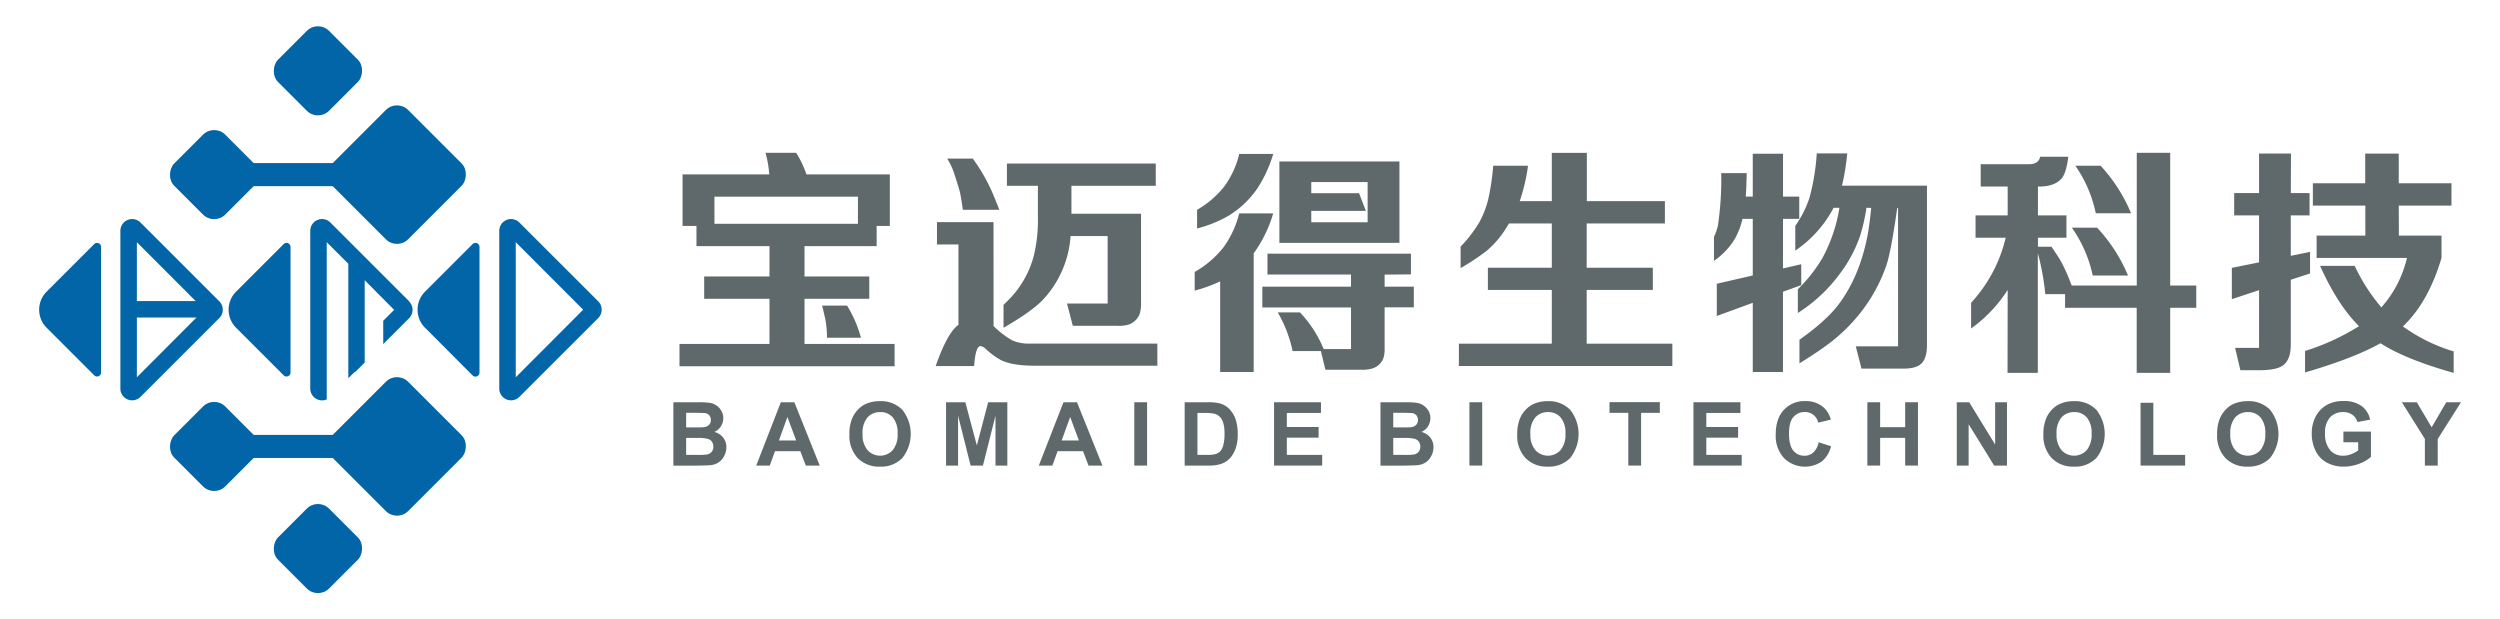<svg xmlns="http://www.w3.org/2000/svg" id="&#x56FE;&#x5C42;_1" data-name="&#x56FE;&#x5C42; 1" viewBox="0 0 758.8 188"><defs><style>.cls-1{fill:#0165a7;}.cls-2{fill:#5f696b;}</style></defs><title>000-logo</title><rect class="cls-1" x="85.54" y="10.54" width="21.92" height="21.92" rx="4.77" ry="4.77" transform="translate(43.47 -61.94) rotate(45)"></rect><rect class="cls-1" x="85.54" y="155.54" width="21.92" height="21.92" rx="4.77" ry="4.77" transform="translate(146 -19.47) rotate(45)"></rect><rect class="cls-1" x="54.04" y="42.04" width="21.92" height="21.92" rx="4.77" ry="4.77" transform="translate(56.51 -30.44) rotate(45)"></rect><rect class="cls-1" x="104.23" y="36.74" width="32.53" height="32.53" rx="4.77" ry="4.77" transform="translate(72.77 -69.68) rotate(45)"></rect><path class="cls-1" d="M143.41,113.92,129,99.47a7.74,7.74,0,0,1,0-10.94l14.46-14.45a1.22,1.22,0,0,1,2.08.86v38.11A1.23,1.23,0,0,1,143.41,113.92Z"></path><path class="cls-1" d="M86.1,113.92,71.65,99.47a7.74,7.74,0,0,1,0-10.94L86.1,74.08a1.22,1.22,0,0,1,2.08.86v38.11A1.22,1.22,0,0,1,86.1,113.92Z"></path><path class="cls-1" d="M28.6,113.92,14.15,99.47a7.74,7.74,0,0,1,0-10.94L28.6,74.08a1.22,1.22,0,0,1,2.08.86v38.11A1.22,1.22,0,0,1,28.6,113.92Z"></path><path class="cls-1" d="M40.12,121.51a3.69,3.69,0,0,1-1.38-.27,3.56,3.56,0,0,1-2.2-3.3V70.06a3.57,3.57,0,0,1,6.1-2.52L66.58,91.47a3.6,3.6,0,0,1,0,5.06L42.64,120.46h0A3.56,3.56,0,0,1,40.12,121.51Zm.75-2.81h0Zm.67-45.19v41L62,94Z"></path><path class="cls-1" d="M155.12,121.51a3.69,3.69,0,0,1-1.38-.27,3.56,3.56,0,0,1-2.2-3.3V70.06a3.57,3.57,0,0,1,6.1-2.52l23.94,23.93a3.6,3.6,0,0,1,0,5.06l-23.94,23.93h0A3.56,3.56,0,0,1,155.12,121.51Zm.75-2.81h0Zm.67-45.19v41L177,94Z"></path><rect class="cls-1" x="72.5" y="49.5" width="36" height="7"></rect><rect class="cls-1" x="54.04" y="124.54" width="21.92" height="21.92" rx="4.77" ry="4.77" transform="translate(114.85 -6.27) rotate(45)"></rect><rect class="cls-1" x="104.23" y="119.24" width="32.53" height="32.53" rx="4.77" ry="4.77" transform="translate(131.11 -45.52) rotate(45)"></rect><rect class="cls-1" x="72.5" y="132" width="36" height="7"></rect><path class="cls-1" d="M64.5,96.38H40.43a2.5,2.5,0,0,1,0-5H64.5a2.5,2.5,0,0,1,0,5Z"></path><path class="cls-1" d="M124.21,91.47,100.27,67.54a3.57,3.57,0,0,0-6.1,2.52v47.88a3.57,3.57,0,0,0,2.21,3.3,3.56,3.56,0,0,0,2.79,0V73.51l6.55,6.54v34.71l2.09-2v.16l2.88-2.88V92.5h0V85.05l8.94,9-3.31,3.31v7.07l7.86-7.85a3.6,3.6,0,0,0,0-5.06Z"></path><path class="cls-2" d="M211.39,68.57h-4.22V52.93h26.31a32.8,32.8,0,0,0-1.13-6.56h9.29a29.91,29.91,0,0,1,3.12,6.56h25.32V68.57h-4V74.7H244.19v9.22h19.65V90.7H244.19v13.69h27.34v6.77H206.24v-6.77h27.31V90.7H213.73V83.92h19.82V74.7H211.39Zm5.46-.64H260.4V59.7H216.85ZM257.1,92.75a37.4,37.4,0,0,1,4.22,9.76H251a29.75,29.75,0,0,0-.47-5.46c-.14-.71-.48-2.14-1-4.3Z"></path><path class="cls-2" d="M301.57,99a3.42,3.42,0,0,1,.39.35,27,27,0,0,0,5.25,3.94,12.13,12.13,0,0,0,5.07,1h39V111H314q-6.7,0-10.18-1.7a23.49,23.49,0,0,1-4.61-3.37,3,3,0,0,0-1.59-.89q-1.53,0-1.95,6.06H284q3.54-10.14,6.91-12.51V74.21h-6.52V67.43h17.16Zm-6.31-50.86a53.86,53.86,0,0,1,5.5,9.33q.86,1.85,2.55,6.2H292.25c-.34-2.29-.61-4-.82-5q-.24-1.23-1.95-6.42a19.74,19.74,0,0,0-2-4.11Zm29.68,23.51a31.37,31.37,0,0,1-8.22,19.15q-3.35,3.63-12.13,8.69V92.54c.3-.3.65-.64,1-1a29.76,29.76,0,0,0,8.19-13.9,46.52,46.52,0,0,0,1.24-12V56.4h-9.4V49.63h45.18V56.4h-25.6v8.48h21.13V91.8a10.62,10.62,0,0,1-.42,3.51,5.59,5.59,0,0,1-3.16,3.15,10.3,10.3,0,0,1-3.51.43H325.62l-1.77-6.77h12.34V71.65Z"></path><path class="cls-2" d="M370.34,85.41a45.14,45.14,0,0,1-7.73,2.8V82.54a30,30,0,0,0,8.72-7.45,29.51,29.51,0,0,0,4.79-10.32h10.32a39.6,39.6,0,0,1-5.92,12.13v36H370.34Zm-7-16.06V63.67a28.6,28.6,0,0,0,8.26-7.09,27.58,27.58,0,0,0,4.54-9.86h10.32a40.78,40.78,0,0,1-4.75,10.36,29,29,0,0,1-8.58,8.26A37.63,37.63,0,0,1,363.32,69.35Zm56.92,14V87h8.86v6.28h-8.86v12.34a8.88,8.88,0,0,1-.43,3.27,5.23,5.23,0,0,1-3.15,2.9,10,10,0,0,1-3.48.43H402.29l-1.38-5.67h-8.58a39.57,39.57,0,0,0-4.51-11.74h6.74a36,36,0,0,1,7.2,11.13h8.3V93.32H383.14V87h26.92V83.32H384.7V77h43.55v6.28ZM405,49h19.76V73.71H388.32V49Zm-7,9.65h14.51L414.56,64H398v3.47h17.1V55.27H398Z"></path><path class="cls-2" d="M481.59,67.82V81.26h20.08V88H481.59v16.31h26v6.77H442.8v-6.77H471V88h-19.4V81.26H471V67.82H458a36.19,36.19,0,0,1-2.05,3.2,28.67,28.67,0,0,1-4.68,5.07,69.1,69.1,0,0,1-7.95,5.28V74.85a39.83,39.83,0,0,0,5.78-7.56,29.37,29.37,0,0,0,2.63-6.88,74.66,74.66,0,0,0,1.49-10.11h10.56a55.53,55.53,0,0,1-2.51,10.75H471V46.4h10.64V61.05h23.69v6.77Z"></path><path class="cls-2" d="M541.17,81.48l5.54-1.28v6.35l-5.54,2v24.36H532v-21l-10.92,4V86.12L532,83.61V66.44h-3.12a22.85,22.85,0,0,1-2.24,5.92,21.94,21.94,0,0,1-6.41,6.81v-7.3a15.64,15.64,0,0,0,1.2-3.44,97.34,97.34,0,0,0,1-15.89h7.73c-.07,3.17-.17,5.54-.28,7.13H532v-13h9.18v13h4.93v6.77h-4.93ZM566.5,63.07A54.16,54.16,0,0,1,564.44,72a41.32,41.32,0,0,1-6.07,11.17A47.29,47.29,0,0,1,545.68,95V87.79a45.83,45.83,0,0,0,7.48-9.5,47.77,47.77,0,0,0,5.14-15.22h-1.77a35.64,35.64,0,0,1-11.63,13l0-7.52A31.93,31.93,0,0,0,549.22,60a66.48,66.48,0,0,0,2.2-13.44h9.26a71.8,71.8,0,0,1-1.6,9.79h25.79v48.44c0,2.58-.55,4.41-1.63,5.5s-2.91,1.59-5.47,1.59H565l-1.74-6.77h12.84v-42h-.25q-1.9,13.38-3.33,17.52a49.24,49.24,0,0,1-7.66,14.08,52.65,52.65,0,0,1-11.35,10.75q-2.94,2.11-7.34,4.82v-7.16q8.37-5.92,12.09-11,6.21-8.4,8.59-20.71c.37-2,.74-4.75,1.1-8.3Z"></path><path class="cls-2" d="M609.37,88a42.74,42.74,0,0,1-11.1,11.7V91.9a44.08,44.08,0,0,0,10.5-19.75h-9.15V65.38h9.75V56.62h-8.19V49.84h14.61c2,0,3.11-.75,3.44-2.27h8.55q-.64,5.07-2.13,6.71c-1.44,1.56-3.68,2.34-6.7,2.34h-.39v8.76h8.65v6.77h-8.65v2.73h4.11c1.18,1.75,2.05,3.06,2.59,3.94a49.41,49.41,0,0,1,3,6.45c.17.48.36.94.57,1.39h19.72V46.37H658.7V86.66h7.91v6.77H658.7v19.75H648.53V93.43H626.79V89.28h-6a76.18,76.18,0,0,0-2.27-12.45v36.35h-9.19Zm27.13-18.9a48.46,48.46,0,0,1,9.4,14.54H635.19a39.43,39.43,0,0,0-6.35-14.54Zm1.07-18.8a48.57,48.57,0,0,1,9.25,14.43H636.11a39.22,39.22,0,0,0-6.2-14.43Z"></path><path class="cls-2" d="M695.31,58.6H701v6.78h-5.7V77.65l5.85-1.21V83l-5.85,1.91V104.6q0,5.15-3,6.7c-1.39.71-3.62,1.07-6.67,1.07H680l-1.6-6.78h7.27V88.07l-8.26,2.73V81.3l8.26-1.67V65.38h-7.55V58.6h7.55v-12h9.69Zm32.8,12.91h12.94v6.78Q737,91.87,729.32,99.07a52.08,52.08,0,0,0,15.42,7.59v6.52q-14.61-4.11-22.23-9-7.74,4.42-22.88,8.87v-6.53A69.36,69.36,0,0,0,716,99q-6.46-6.42-11.81-18.3H714.7a55.93,55.93,0,0,0,8.09,12.59,34.3,34.3,0,0,0,7.77-15H703.14V71.51h14.79V62.4H702V55.62h15.89v-9h10.18v9h16V62.4h-16Z"></path><path class="cls-2" d="M204.38,122.09h7.68a23.11,23.11,0,0,1,3.4.19,4.87,4.87,0,0,1,3.48,2.4,4.39,4.39,0,0,1,.59,2.25,4.56,4.56,0,0,1-2.7,4.17,5.06,5.06,0,0,1,2.7,1.74,4.63,4.63,0,0,1,.94,2.9,5.62,5.62,0,0,1-.61,2.54,5,5,0,0,1-1.66,2,5.38,5.38,0,0,1-2.6.91c-.65.07-2.21.12-4.68.14h-6.54Zm3.88,3.2v4.44h2.54q2.26,0,2.82-.06a2.57,2.57,0,0,0,1.56-.69,2,2,0,0,0,.57-1.5,2.11,2.11,0,0,0-.49-1.45,2.16,2.16,0,0,0-1.46-.67c-.38,0-1.49-.07-3.31-.07Zm0,7.64v5.14h3.59a17.27,17.27,0,0,0,2.66-.12,2.27,2.27,0,0,0,2-2.4,2.54,2.54,0,0,0-.42-1.47,2.34,2.34,0,0,0-1.21-.87,12.79,12.79,0,0,0-3.44-.28Z"></path><path class="cls-2" d="M248.8,141.31h-4.22l-1.67-4.37h-7.68l-1.59,4.37h-4.11L237,122.09h4.1Zm-7.14-7.61L239,126.57l-2.59,7.13Z"></path><path class="cls-2" d="M257.81,131.82a12.33,12.33,0,0,1,.87-4.93,9.08,9.08,0,0,1,1.79-2.63,7.43,7.43,0,0,1,2.49-1.73,10.44,10.44,0,0,1,4.14-.77,9,9,0,0,1,6.79,2.64,11.76,11.76,0,0,1,0,14.6,8.91,8.91,0,0,1-6.76,2.63,9.06,9.06,0,0,1-6.82-2.61A10,10,0,0,1,257.81,131.82Zm4-.13a7.16,7.16,0,0,0,1.51,4.94,5.17,5.17,0,0,0,7.63,0,7.33,7.33,0,0,0,1.49-5,7.18,7.18,0,0,0-1.45-4.92,4.86,4.86,0,0,0-3.84-1.63,5,5,0,0,0-3.87,1.64A7.29,7.29,0,0,0,261.8,131.69Z"></path><path class="cls-2" d="M287.15,141.31V122.09H293l3.49,13.11,3.44-13.11h5.82v19.22h-3.6V126.18l-3.81,15.13h-3.74l-3.8-15.13v15.13Z"></path><path class="cls-2" d="M334.61,141.31h-4.22l-1.68-4.37H321l-1.58,4.37h-4.12l7.49-19.22h4.1Zm-7.14-7.61-2.65-7.13-2.59,7.13Z"></path><path class="cls-2" d="M344.28,141.31V122.09h3.88v19.22Z"></path><path class="cls-2" d="M359.57,122.09h7.09a14.05,14.05,0,0,1,3.66.37,6.33,6.33,0,0,1,2.89,1.77,8.32,8.32,0,0,1,1.84,3.11,14.16,14.16,0,0,1,.63,4.54,12.71,12.71,0,0,1-.59,4.09,8.52,8.52,0,0,1-2.06,3.4,6.9,6.9,0,0,1-2.72,1.53,11.83,11.83,0,0,1-3.44.41h-7.3Zm3.88,3.25v12.73h2.9a10,10,0,0,0,2.34-.19,3.5,3.5,0,0,0,1.57-.8,4,4,0,0,0,1-1.85,12.2,12.2,0,0,0,.4-3.52,11.23,11.23,0,0,0-.4-3.42,4.35,4.35,0,0,0-1.1-1.86,3.67,3.67,0,0,0-1.79-.9,16.7,16.7,0,0,0-3.19-.19Z"></path><path class="cls-2" d="M386.7,141.31V122.09h14.24v3.25H390.58v4.26h9.64v3.24h-9.64v5.23h10.73v3.24Z"></path><path class="cls-2" d="M419,122.09h7.68a23.11,23.11,0,0,1,3.4.19,4.92,4.92,0,0,1,3.48,2.4,4.39,4.39,0,0,1,.59,2.25,4.56,4.56,0,0,1-2.7,4.17,5.06,5.06,0,0,1,2.7,1.74,4.63,4.63,0,0,1,.94,2.9,5.62,5.62,0,0,1-.61,2.54,5.13,5.13,0,0,1-1.66,2,5.42,5.42,0,0,1-2.61.91c-.64.07-2.2.12-4.67.14H419Zm3.88,3.2v4.44h2.54q2.26,0,2.82-.06a2.57,2.57,0,0,0,1.56-.69,2,2,0,0,0,.57-1.5,2.11,2.11,0,0,0-.49-1.45,2.18,2.18,0,0,0-1.46-.67c-.39,0-1.49-.07-3.32-.07Zm0,7.64v5.14h3.59a17.36,17.36,0,0,0,2.66-.12,2.41,2.41,0,0,0,1.41-.77,2.36,2.36,0,0,0,.54-1.63,2.54,2.54,0,0,0-.42-1.47,2.34,2.34,0,0,0-1.21-.87,12.84,12.84,0,0,0-3.44-.28Z"></path><path class="cls-2" d="M446,141.31V122.09h3.88v19.22Z"></path><path class="cls-2" d="M460.51,131.82a12.33,12.33,0,0,1,.87-4.93,9.08,9.08,0,0,1,1.79-2.63,7.43,7.43,0,0,1,2.49-1.73,10.44,10.44,0,0,1,4.14-.77,9,9,0,0,1,6.79,2.64,11.76,11.76,0,0,1,0,14.6,8.91,8.91,0,0,1-6.76,2.63A9,9,0,0,1,463,139,9.91,9.91,0,0,1,460.51,131.82Zm4-.13a7.21,7.21,0,0,0,1.51,4.94,5.17,5.17,0,0,0,7.63,0,7.33,7.33,0,0,0,1.49-5,7.18,7.18,0,0,0-1.45-4.92,4.86,4.86,0,0,0-3.84-1.63,5,5,0,0,0-3.87,1.64A7.29,7.29,0,0,0,464.5,131.69Z"></path><path class="cls-2" d="M494.22,141.31v-16h-5.7v-3.25h15.27v3.25H498.1v16Z"></path><path class="cls-2" d="M514,141.31V122.09h14.25v3.25H517.9v4.26h9.65v3.24H517.9v5.23h10.74v3.24Z"></path><path class="cls-2" d="M552,134.24l3.76,1.19a8.48,8.48,0,0,1-2.88,4.68A9.07,9.07,0,0,1,541.44,139a10,10,0,0,1-2.47-7.15q0-4.8,2.48-7.45a8.49,8.49,0,0,1,6.51-2.66,8,8,0,0,1,5.73,2.09,7.54,7.54,0,0,1,2,3.54l-3.84.91a4,4,0,0,0-4.05-3.22,4.38,4.38,0,0,0-3.47,1.53c-.89,1-1.33,2.68-1.33,5s.44,4.16,1.31,5.19a4.27,4.27,0,0,0,3.41,1.55,3.87,3.87,0,0,0,2.66-1A5.73,5.73,0,0,0,552,134.24Z"></path><path class="cls-2" d="M566.78,141.31V122.09h3.88v7.57h7.6v-7.57h3.88v19.22h-3.88V132.9h-7.6v8.41Z"></path><path class="cls-2" d="M593.92,141.31V122.09h3.77l7.87,12.83V122.09h3.6v19.22h-3.89l-7.75-12.53v12.53Z"></path><path class="cls-2" d="M620.21,131.82a12.15,12.15,0,0,1,.88-4.93,8.86,8.86,0,0,1,1.78-2.63,7.43,7.43,0,0,1,2.49-1.73,10.44,10.44,0,0,1,4.14-.77,9,9,0,0,1,6.79,2.64,11.76,11.76,0,0,1,0,14.6,8.91,8.91,0,0,1-6.76,2.63,9,9,0,0,1-6.81-2.61A9.91,9.91,0,0,1,620.21,131.82Zm4-.13a7.21,7.21,0,0,0,1.51,4.94,5.18,5.18,0,0,0,7.64,0,7.38,7.38,0,0,0,1.48-5,7.18,7.18,0,0,0-1.45-4.92,4.86,4.86,0,0,0-3.84-1.63,5,5,0,0,0-3.87,1.64A7.29,7.29,0,0,0,624.2,131.69Z"></path><path class="cls-2" d="M649.7,141.31V122.25h3.88v15.82h9.65v3.24Z"></path><path class="cls-2" d="M672.94,131.82a12.15,12.15,0,0,1,.88-4.93,8.7,8.7,0,0,1,1.79-2.63,7.29,7.29,0,0,1,2.48-1.73,10.5,10.5,0,0,1,4.14-.77,9,9,0,0,1,6.8,2.64,11.8,11.8,0,0,1,0,14.6,9,9,0,0,1-6.77,2.63,9,9,0,0,1-6.81-2.61A9.91,9.91,0,0,1,672.94,131.82Zm4-.13a7.21,7.21,0,0,0,1.5,4.94,5.18,5.18,0,0,0,7.64,0,7.38,7.38,0,0,0,1.48-5,7.23,7.23,0,0,0-1.44-4.92,4.89,4.89,0,0,0-3.85-1.63,5,5,0,0,0-3.87,1.64A7.34,7.34,0,0,0,676.94,131.69Z"></path><path class="cls-2" d="M711.27,134.24V131h8.36v7.66a10.64,10.64,0,0,1-3.53,2.08,13,13,0,0,1-4.69.89,10.51,10.51,0,0,1-5.25-1.26,8,8,0,0,1-3.37-3.62,11.71,11.71,0,0,1-1.13-5.12,11,11,0,0,1,1.26-5.33,8.49,8.49,0,0,1,3.68-3.58,9.94,9.94,0,0,1,4.6-1,9.17,9.17,0,0,1,5.59,1.51,6.76,6.76,0,0,1,2.59,4.14l-3.85.72A4.07,4.07,0,0,0,714,125.9a4.58,4.58,0,0,0-2.8-.82,5.27,5.27,0,0,0-4,1.61,6.81,6.81,0,0,0-1.5,4.79,7.54,7.54,0,0,0,1.52,5.13,5.07,5.07,0,0,0,4,1.71,6.66,6.66,0,0,0,2.44-.48,8.37,8.37,0,0,0,2.1-1.16v-2.44Z"></path><path class="cls-2" d="M736,141.31v-8.09l-7-11.13h4.54l4.52,7.6,4.43-7.6h4.47l-7.06,11.16v8.06Z"></path></svg>
